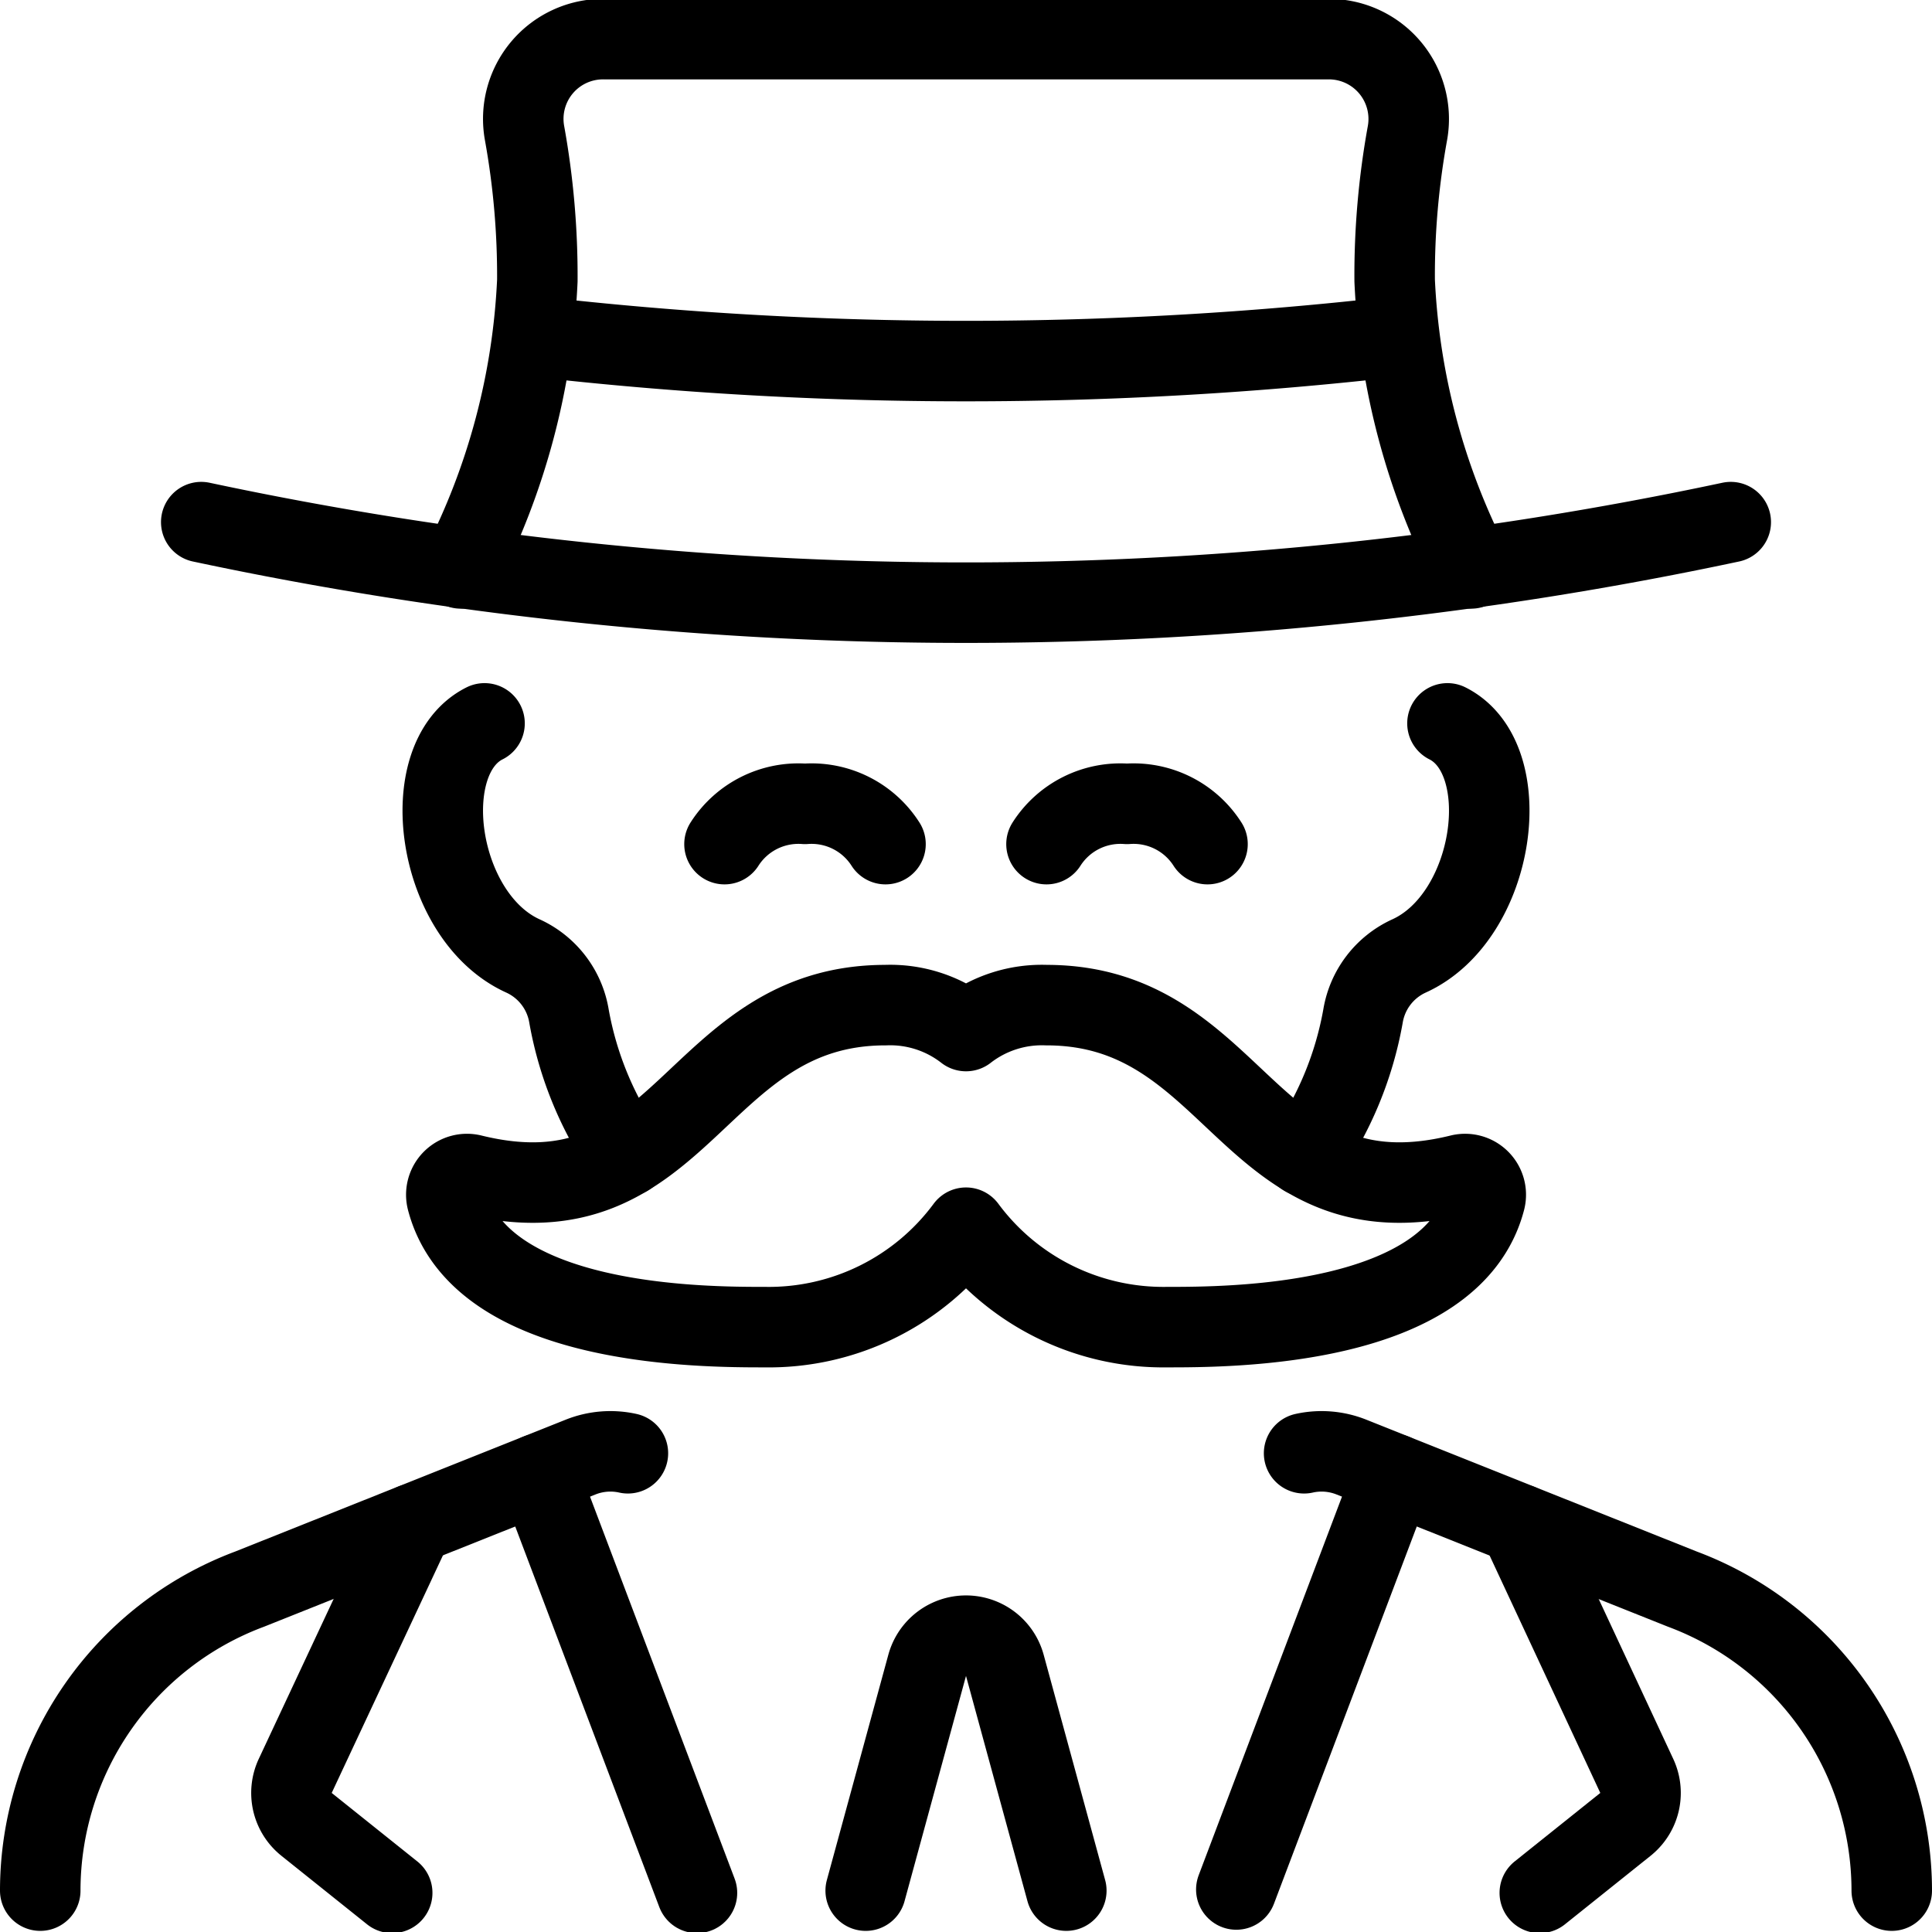 <svg viewBox="0 0 24 24" xmlns="http://www.w3.org/2000/svg"><path d="M11 10.486a1.089 1.089 0 0 0 -1 -0.5 1.089 1.089 0 0 0 -1 0.5" fill="none" stroke="#000000" stroke-linecap="round" stroke-linejoin="round" stroke-width="1"></path><path d="M15 10.486a1.089 1.089 0 0 0 -1 -0.5 1.089 1.089 0 0 0 -1 0.5" fill="none" stroke="#000000" stroke-linecap="round" stroke-linejoin="round" stroke-width="1"></path><path d="M13 12.486a1.536 1.536 0 0 0 -1 0.322 1.532 1.532 0 0 0 -1 -0.322c-2.393 0 -2.5 2.75 -5.132 2.107a0.257 0.257 0 0 0 -0.316 0.311c0.411 1.582 3.182 1.582 3.948 1.582a3.047 3.047 0 0 0 2.5 -1.235 3.05 3.05 0 0 0 2.5 1.235c0.767 0 3.538 0 3.949 -1.582a0.257 0.257 0 0 0 -0.316 -0.311c-2.633 0.643 -2.74 -2.107 -5.133 -2.107Z" fill="none" stroke="#000000" stroke-linecap="round" stroke-linejoin="round" stroke-width="1"></path><path d="M6.019 8.986c-0.871 0.437 -0.6 2.4 0.477 2.889a1 1 0 0 1 0.572 0.746 4.36 4.36 0 0 0 0.723 1.74" fill="none" stroke="#000000" stroke-linecap="round" stroke-linejoin="round" stroke-width="1"></path><path d="M16.209 14.362a4.364 4.364 0 0 0 0.723 -1.741 1 1 0 0 1 0.572 -0.746c1.078 -0.49 1.348 -2.452 0.477 -2.889" fill="none" stroke="#000000" stroke-linecap="round" stroke-linejoin="round" stroke-width="1"></path><path d="M7.8 18.053a1 1 0 0 0 -0.587 0.047L3.1 19.741a4 4 0 0 0 -2.6 3.745" fill="none" stroke="#000000" stroke-linecap="round" stroke-linejoin="round" stroke-width="1"></path><path d="M16.2 18.053a1 1 0 0 1 0.587 0.047l4.113 1.641a4 4 0 0 1 2.6 3.745" fill="none" stroke="#000000" stroke-linecap="round" stroke-linejoin="round" stroke-width="1"></path><path d="M2.5 6.486a45.6 45.6 0 0 0 19 0" fill="none" stroke="#000000" stroke-linecap="round" stroke-linejoin="round" stroke-width="1"></path><path d="M18.276 7.061a8.689 8.689 0 0 1 -0.951 -3.575 9.864 9.864 0 0 1 0.159 -1.833A0.992 0.992 0 0 0 16.5 0.486h-9a0.991 0.991 0 0 0 -0.984 1.167 9.951 9.951 0 0 1 0.159 1.833 8.689 8.689 0 0 1 -0.951 3.575" fill="none" stroke="#000000" stroke-linecap="round" stroke-linejoin="round" stroke-width="1"></path><path d="M6.631 4.178a47.017 47.017 0 0 0 10.737 0" fill="none" stroke="#000000" stroke-linecap="round" stroke-linejoin="round" stroke-width="1"></path><path d="m13.246 23.486 -0.764 -2.8a0.5 0.5 0 0 0 -0.964 0l-0.764 2.8" fill="none" stroke="#000000" stroke-linecap="round" stroke-linejoin="round" stroke-width="1"></path><path d="m17.312 18.31 -1.954 5.162" fill="none" stroke="#000000" stroke-linecap="round" stroke-linejoin="round" stroke-width="1"></path><path d="m4.872 23.514 -1.065 -0.852a0.5 0.5 0 0 1 -0.14 -0.6l1.466 -3.131" fill="none" stroke="#000000" stroke-linecap="round" stroke-linejoin="round" stroke-width="1"></path><path d="m19.128 23.514 1.065 -0.852a0.5 0.5 0 0 0 0.14 -0.6l-1.458 -3.127" fill="none" stroke="#000000" stroke-linecap="round" stroke-linejoin="round" stroke-width="1"></path><path d="m6.688 18.31 1.97 5.204" fill="none" stroke="#000000" stroke-linecap="round" stroke-linejoin="round" stroke-width="1"></path></svg>